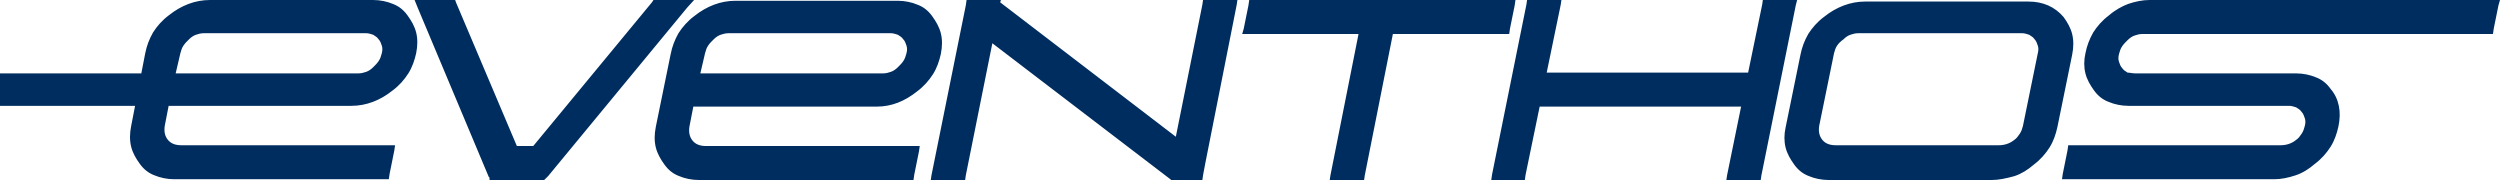 <svg width="250" height="18" viewBox="0 0 250 18" fill="none" xmlns="http://www.w3.org/2000/svg">
<g id="eventhos 1" clip-path="url(#clip0_633_8431)">
<path id="Vector" fill-rule="evenodd" clip-rule="evenodd" d="M68.707 0.773L54.809 17.614L54.653 17.768L54.419 18H54.107H52.077H51.296H49.266H48.954V17.768L48.876 17.691L41.771 0.773L41.459 1.78814e-06H42.395H45.206H45.518L45.596 0.232L51.686 14.601H53.326L65.194 0.232L65.35 1.78814e-06H65.662H68.473H69.41L68.707 0.773ZM213.538 7.339H229.622C230.325 7.339 231.027 7.494 231.574 7.725C232.199 7.957 232.667 8.343 233.057 8.884C233.916 9.888 234.151 11.202 233.838 12.669C233.682 13.365 233.448 14.06 233.057 14.678C232.667 15.296 232.121 15.914 231.496 16.378C230.871 16.919 230.247 17.305 229.544 17.537C228.841 17.768 228.139 17.923 227.436 17.923H206.746H206.199L206.277 17.382L206.746 15.064L206.824 14.524H207.37H228.061C228.607 14.524 229.154 14.369 229.622 13.983C229.856 13.828 230.012 13.597 230.169 13.365C230.325 13.133 230.403 12.901 230.481 12.592C230.559 12.283 230.559 12.052 230.481 11.82C230.403 11.588 230.325 11.356 230.169 11.202C230.012 10.97 229.856 10.893 229.622 10.738C229.388 10.661 229.154 10.584 228.919 10.584H212.836C212.133 10.584 211.43 10.429 210.884 10.197C210.259 9.966 209.791 9.579 209.4 9.039C209.01 8.498 208.698 7.957 208.542 7.339C208.385 6.721 208.385 6.026 208.542 5.33C208.698 4.558 208.932 3.94 209.322 3.245C209.713 2.627 210.259 2.009 210.884 1.545C211.508 1.004 212.211 0.618 212.836 0.386C213.538 0.155 214.241 1.78814e-06 214.944 1.78814e-06H249.453H250L249.844 0.541L249.375 2.858L249.297 3.399H248.751H214.241C213.929 3.399 213.695 3.476 213.46 3.554C213.226 3.631 212.992 3.785 212.758 4.017C212.523 4.249 212.367 4.403 212.211 4.635C212.055 4.867 211.977 5.099 211.899 5.408C211.821 5.717 211.821 5.949 211.899 6.18C211.977 6.412 212.055 6.644 212.211 6.798C212.367 7.03 212.523 7.107 212.758 7.262C212.992 7.262 213.226 7.339 213.538 7.339ZM183.713 4.558C183.557 4.79 183.479 5.021 183.401 5.33L181.918 12.592C181.839 13.133 181.918 13.597 182.23 13.983C182.542 14.369 183.011 14.524 183.557 14.524H199.875C200.422 14.524 200.968 14.369 201.437 13.983C201.671 13.828 201.827 13.597 201.983 13.365C202.139 13.133 202.217 12.901 202.295 12.592L203.779 5.33C203.857 5.021 203.857 4.79 203.779 4.558C203.701 4.326 203.623 4.094 203.467 3.94C203.31 3.708 203.154 3.631 202.92 3.476C202.686 3.399 202.452 3.322 202.217 3.322H185.821C185.509 3.322 185.275 3.399 185.041 3.476C184.806 3.554 184.572 3.708 184.338 3.94C184.026 4.172 183.869 4.326 183.713 4.558ZM199.172 18H182.854C182.152 18 181.449 17.846 180.903 17.614C180.278 17.382 179.809 16.996 179.419 16.455C179.029 15.914 178.716 15.373 178.56 14.755C178.404 14.137 178.404 13.442 178.56 12.747L180.044 5.485C180.2 4.712 180.434 4.094 180.824 3.399C181.215 2.781 181.761 2.163 182.386 1.7C183.635 0.695 185.041 0.155 186.524 0.155H202.842C204.325 0.155 205.497 0.695 206.355 1.7C206.746 2.24 207.058 2.781 207.214 3.399C207.37 4.017 207.37 4.712 207.214 5.485L205.731 12.747C205.575 13.442 205.34 14.137 204.95 14.755C204.56 15.373 204.013 15.991 203.389 16.455C202.764 16.996 202.139 17.382 201.437 17.614C200.578 17.846 199.875 18 199.172 18ZM174.11 10.661H153.966L152.561 17.459L152.483 18H151.936H149.594H149.126L149.204 17.459L152.639 0.464L152.717 -0.077H153.264H155.606H156.152L156.074 0.464L154.669 7.262H174.813L176.218 0.464L176.296 -0.077H176.843H179.185H179.731L179.575 0.541L176.14 17.537L176.062 18.077H175.515H173.173H172.626L172.705 17.537L174.11 10.661ZM87.68 10.661H69.332L68.941 12.669C68.863 13.21 68.941 13.674 69.254 14.06C69.566 14.446 70.034 14.601 70.581 14.601H91.427H91.974L91.896 15.142L91.427 17.459L91.349 18H90.803H69.878C69.175 18 68.473 17.846 67.926 17.614C67.302 17.382 66.833 16.996 66.443 16.455C66.052 15.914 65.74 15.373 65.584 14.755C65.428 14.137 65.428 13.442 65.584 12.669L67.067 5.408C67.224 4.635 67.458 4.017 67.848 3.322C68.239 2.704 68.785 2.086 69.41 1.622C70.659 0.618 72.064 0.077 73.548 0.077H89.788C90.49 0.077 91.193 0.232 91.74 0.464C92.364 0.695 92.833 1.082 93.223 1.622C93.613 2.163 93.926 2.704 94.082 3.322C94.238 3.94 94.238 4.635 94.082 5.408C93.926 6.103 93.691 6.798 93.301 7.416C92.911 8.034 92.364 8.652 91.74 9.116C90.49 10.12 89.163 10.661 87.68 10.661ZM70.034 7.339H88.304C88.617 7.339 88.851 7.262 89.085 7.185C89.319 7.107 89.553 6.953 89.788 6.721C90.022 6.489 90.178 6.335 90.334 6.103C90.49 5.871 90.568 5.639 90.647 5.33C90.725 5.021 90.725 4.79 90.647 4.558C90.568 4.326 90.49 4.094 90.334 3.94C90.178 3.708 90.022 3.631 89.788 3.476C89.553 3.399 89.319 3.322 89.085 3.322H72.845C72.533 3.322 72.299 3.399 72.064 3.476C71.83 3.554 71.596 3.708 71.362 3.94C71.127 4.172 70.971 4.326 70.815 4.558C70.659 4.79 70.581 5.021 70.503 5.33L70.034 7.339ZM1.171 7.339H14.132L14.522 5.33C14.678 4.558 14.913 3.94 15.303 3.245C15.693 2.627 16.24 2.009 16.864 1.545C18.114 0.541 19.519 1.78814e-06 21.003 1.78814e-06H37.32C38.023 1.78814e-06 38.726 0.155 39.272 0.386C39.897 0.618 40.365 1.004 40.756 1.545C41.146 2.086 41.459 2.627 41.615 3.245C41.771 3.863 41.771 4.558 41.615 5.33C41.459 6.026 41.224 6.721 40.834 7.339C40.444 7.957 39.897 8.575 39.272 9.039C38.023 10.043 36.618 10.584 35.134 10.584H16.864L16.474 12.592C16.396 13.133 16.474 13.597 16.786 13.983C17.099 14.369 17.567 14.524 18.114 14.524H38.96H39.507L39.428 15.064L38.96 17.382L38.882 17.923H38.257H17.411C16.708 17.923 16.006 17.768 15.459 17.537C14.835 17.305 14.366 16.919 13.976 16.378C13.585 15.837 13.273 15.296 13.117 14.678C12.961 14.06 12.961 13.365 13.117 12.592L13.507 10.584H0.547H0V10.043V7.725V7.339L1.171 7.339ZM17.567 7.339H35.837C36.149 7.339 36.383 7.262 36.618 7.185C36.852 7.107 37.086 6.953 37.32 6.721C37.555 6.489 37.711 6.335 37.867 6.103C38.023 5.871 38.101 5.639 38.179 5.33C38.257 5.021 38.257 4.79 38.179 4.558C38.101 4.326 38.023 4.094 37.867 3.94C37.711 3.708 37.555 3.631 37.32 3.476C37.086 3.399 36.852 3.322 36.618 3.322H20.378C20.066 3.322 19.831 3.399 19.597 3.476C19.363 3.554 19.129 3.708 18.894 3.94C18.66 4.172 18.504 4.326 18.348 4.558C18.192 4.79 18.114 5.021 18.036 5.33L17.567 7.339ZM124.375 2.858L124.844 0.541L124.922 1.78814e-06H125.468H150.999H151.546L151.468 0.541L150.999 2.858L150.921 3.399H150.375H139.288L136.477 17.537L136.399 18.077H135.853H133.51H132.964L133.042 17.537L135.853 3.399H124.766H124.219L124.375 2.858ZM97.205 1.78814e-06H99.547H100.094L100.016 0.232L117.583 13.674L120.237 0.464L120.315 -0.077H120.862H123.204H123.751L123.673 0.464L120.55 16.223L120.315 17.459L120.237 18H119.691H117.349H117.114L117.036 17.923L99.235 4.326L96.58 17.537L96.502 18.077H95.956H93.613H93.067L93.145 17.537L96.58 0.541L96.658 1.78814e-06H97.205Z" fill="#002D5F"/>
</g>
<defs>
<clipPath id="clip0_633_8431">
<rect width="250" height="18" fill="white"/>
</clipPath>
</defs>
</svg>

